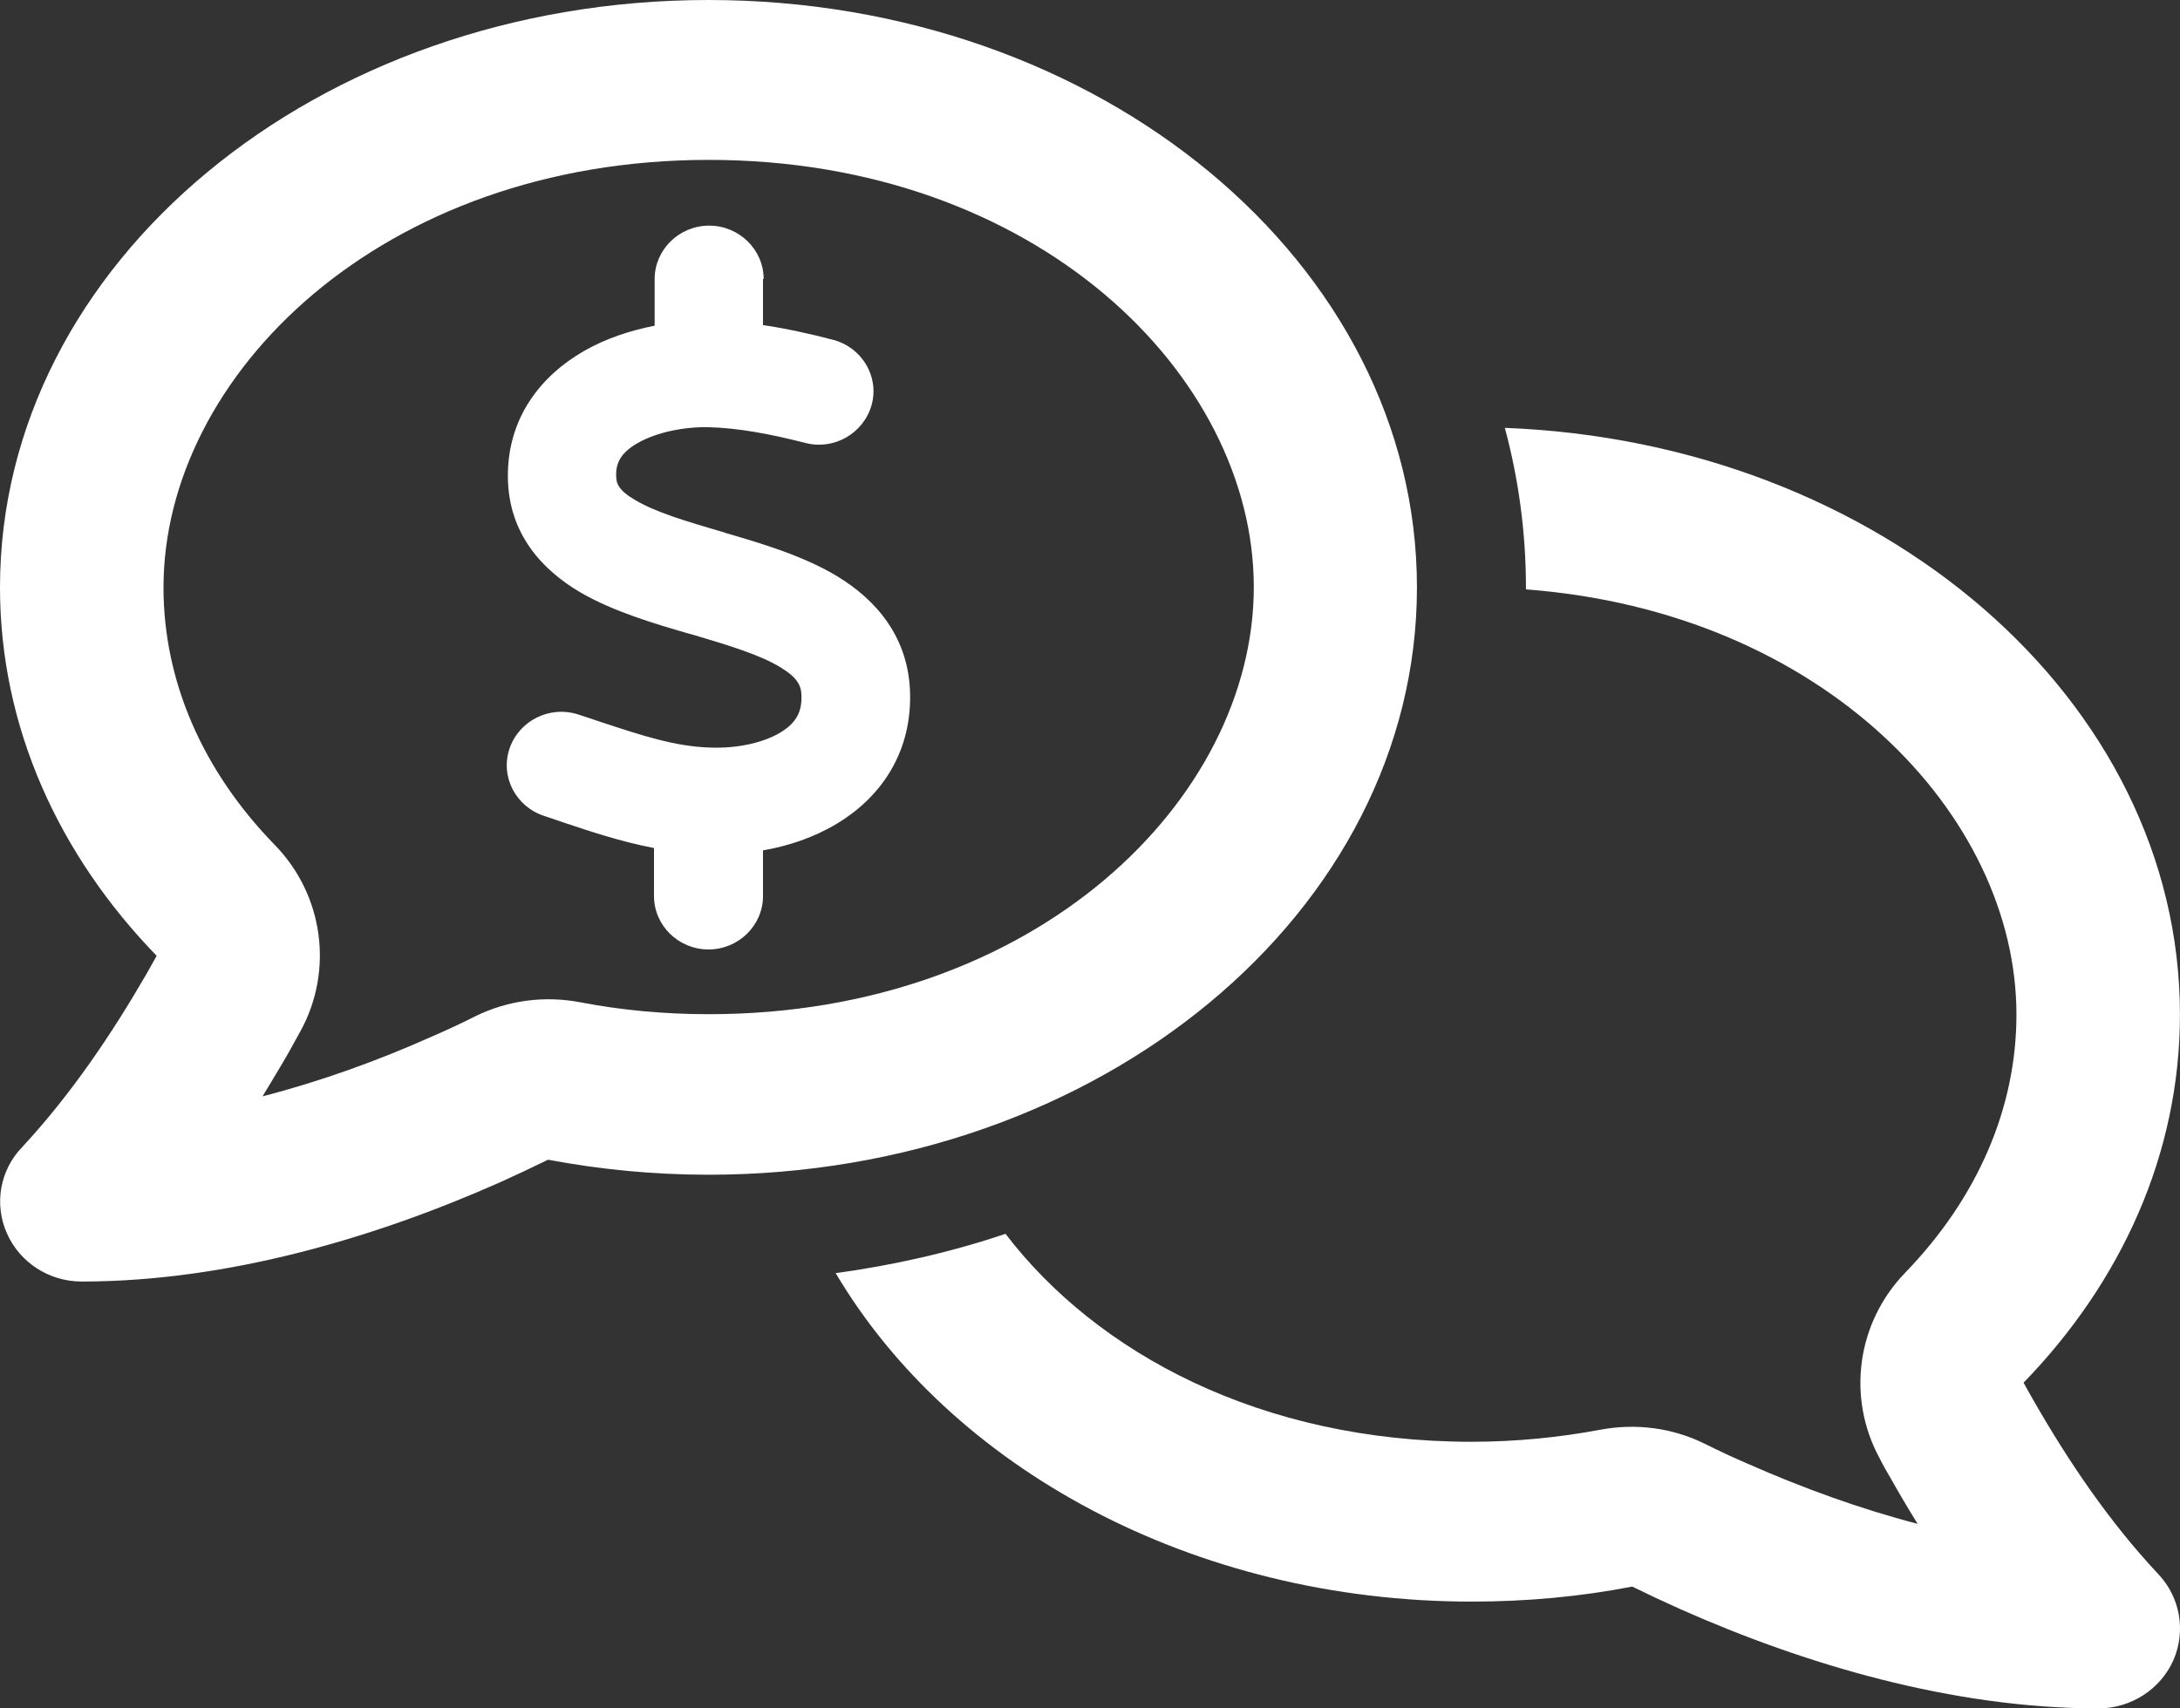 <svg xmlns="http://www.w3.org/2000/svg" width="37" height="29" viewBox="0 0 37 29"><rect x="0" y="0" width="37" height="29" fill="#333333" stroke="none"/><path fill="#FFF" d="M4.665,14.344 C5.492,15.194 5.665,16.474 5.099,17.505 C5.035,17.619 4.972,17.732 4.914,17.84 C4.769,18.095 4.613,18.349 4.457,18.61 C5.446,18.355 6.417,18.004 7.342,17.59 C7.591,17.483 7.833,17.369 8.07,17.25 C8.62,16.979 9.244,16.899 9.845,17.013 C10.545,17.148 11.279,17.216 12.03,17.216 C17.592,17.216 21.28,13.562 21.28,9.965 C21.28,6.368 17.592,2.714 12.03,2.714 C6.469,2.714 2.775,6.373 2.775,9.971 C2.775,11.557 3.434,13.081 4.665,14.344 Z M24.049,9.971 C24.049,15.477 18.667,19.941 12.025,19.941 C11.088,19.941 10.18,19.851 9.302,19.686 C9.036,19.817 8.758,19.947 8.481,20.072 C6.388,21.001 3.873,21.754 1.387,21.754 C0.832,21.754 0.335,21.431 0.116,20.933 C-0.104,20.434 0,19.856 0.382,19.466 C1.202,18.582 1.896,17.556 2.497,16.514 C2.549,16.418 2.607,16.321 2.659,16.225 C0.994,14.508 0,12.339 0,9.971 C0,4.464 5.382,0 12.025,0 C18.667,0 24.049,4.464 24.049,9.971 Z M14.175,21.613 C15.169,21.477 16.141,21.256 17.066,20.944 C18.615,22.972 21.407,24.474 24.974,24.474 C25.731,24.474 26.466,24.4 27.159,24.27 C27.761,24.156 28.385,24.236 28.934,24.508 C29.171,24.626 29.414,24.74 29.663,24.847 C30.588,25.255 31.565,25.612 32.547,25.867 C32.385,25.607 32.235,25.352 32.091,25.097 C32.027,24.989 31.963,24.876 31.906,24.762 C31.339,23.726 31.513,22.451 32.339,21.601 C33.565,20.332 34.224,18.808 34.224,17.222 C34.224,13.829 30.94,10.384 25.899,10.005 L25.899,9.971 C25.899,9.03 25.772,8.124 25.541,7.263 C31.917,7.506 36.999,11.874 36.999,17.222 C36.999,19.59 36.004,21.76 34.345,23.471 C34.397,23.567 34.455,23.669 34.507,23.76 C35.103,24.802 35.796,25.828 36.623,26.711 C37.005,27.108 37.103,27.686 36.889,28.179 C36.669,28.677 36.166,29 35.617,29 C33.131,29 30.616,28.247 28.524,27.317 C28.246,27.193 27.969,27.063 27.703,26.932 C26.83,27.102 25.916,27.187 24.98,27.187 C20.239,27.187 16.135,24.91 14.181,21.607 L14.175,21.613 Z M12.95,4.736 L12.95,5.518 C13.366,5.58 13.765,5.671 14.135,5.767 C14.626,5.892 14.927,6.39 14.794,6.872 C14.661,7.353 14.158,7.648 13.666,7.518 C13.088,7.37 12.528,7.263 12.013,7.251 C11.585,7.246 11.14,7.342 10.828,7.518 C10.55,7.676 10.452,7.846 10.458,8.073 C10.458,8.203 10.493,8.322 10.787,8.492 C11.134,8.696 11.626,8.843 12.285,9.036 L12.314,9.047 L12.314,9.047 C12.898,9.217 13.638,9.433 14.221,9.789 C14.869,10.186 15.435,10.82 15.447,11.801 C15.459,12.82 14.921,13.551 14.204,13.982 C13.817,14.214 13.383,14.361 12.95,14.435 L12.95,15.211 C12.95,15.71 12.533,16.117 12.025,16.117 C11.516,16.117 11.1,15.71 11.1,15.211 L11.1,14.395 C10.539,14.288 10.013,14.112 9.556,13.959 L9.556,13.959 L9.556,13.959 C9.446,13.919 9.336,13.885 9.238,13.851 C8.753,13.693 8.487,13.183 8.648,12.707 C8.81,12.231 9.331,11.971 9.816,12.129 C9.943,12.169 10.071,12.214 10.192,12.254 L10.192,12.254 C10.897,12.486 11.458,12.673 12.059,12.69 C12.522,12.707 12.961,12.605 13.244,12.435 C13.487,12.288 13.609,12.112 13.603,11.823 C13.603,11.642 13.539,11.506 13.25,11.33 C12.909,11.121 12.412,10.968 11.764,10.775 L11.678,10.752 L11.678,10.752 C11.111,10.588 10.406,10.379 9.851,10.056 C9.215,9.682 8.625,9.07 8.62,8.09 C8.614,7.064 9.209,6.362 9.909,5.96 C10.284,5.744 10.701,5.609 11.111,5.529 L11.111,4.736 C11.111,4.238 11.527,3.83 12.036,3.83 C12.545,3.83 12.961,4.238 12.961,4.736 L12.95,4.736 Z"/></svg>